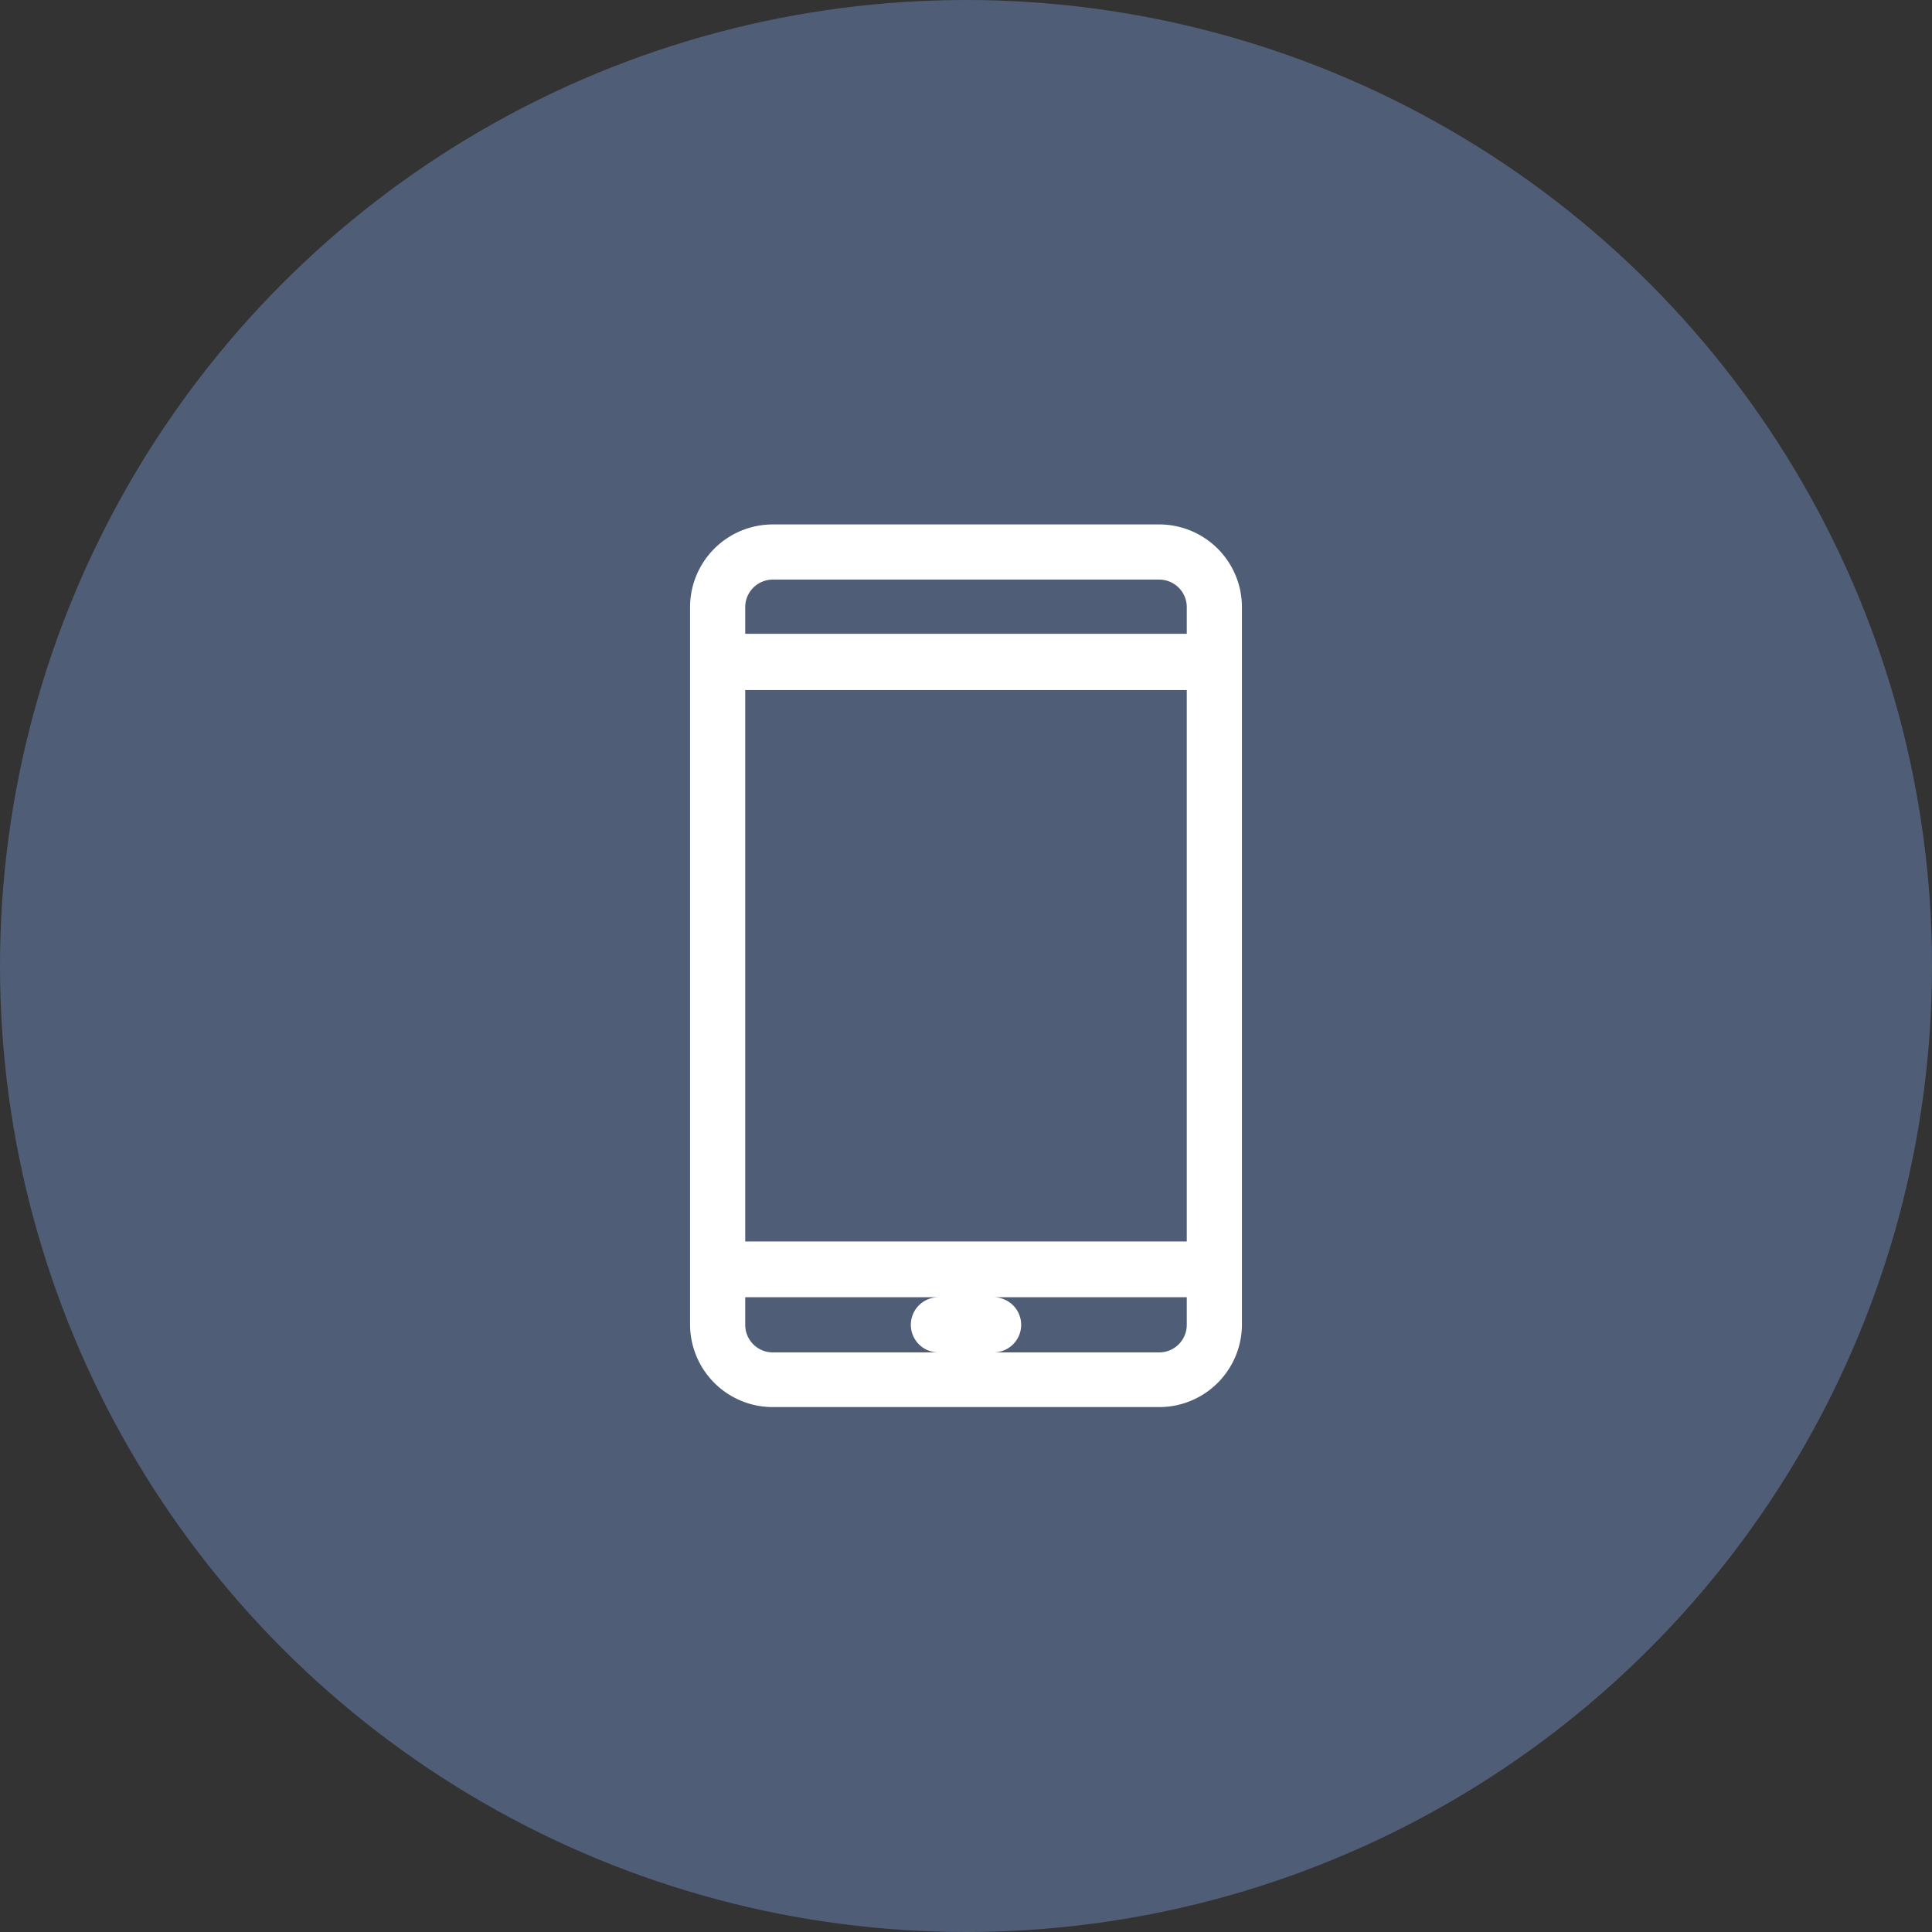 <svg xmlns="http://www.w3.org/2000/svg" width="62" height="62" viewBox="0 0 62 62"><rect x="0" y="0" width="62" height="62" fill="#333333" stroke="none"/><defs><style>.a{fill:#4f5e76;}.b{fill:#fff;}</style></defs><circle class="a" cx="31" cy="31" r="31"/><path class="b" d="M59.345,33.66h-12.4a2.655,2.655,0,0,0-2.655,2.67v23a2.655,2.655,0,0,0,2.655,2.655h12.4A2.655,2.655,0,0,0,62,59.33v-23a2.655,2.655,0,0,0-2.655-2.67Zm-12.4,26.57a.885.885,0,0,1-.885-.9v-.87h6.2a.885.885,0,0,0,0,1.77Zm13.285-.9a.885.885,0,0,1-.885.9H54.03a.885.885,0,1,0,0-1.77h6.2Zm0-2.66H46.06V38.975H60.23Zm0-19.5H46.06v-.84a.885.885,0,0,1,.885-.9h12.4a.885.885,0,0,1,.885.9Z" transform="translate(-22.145 -16.83)"/></svg>